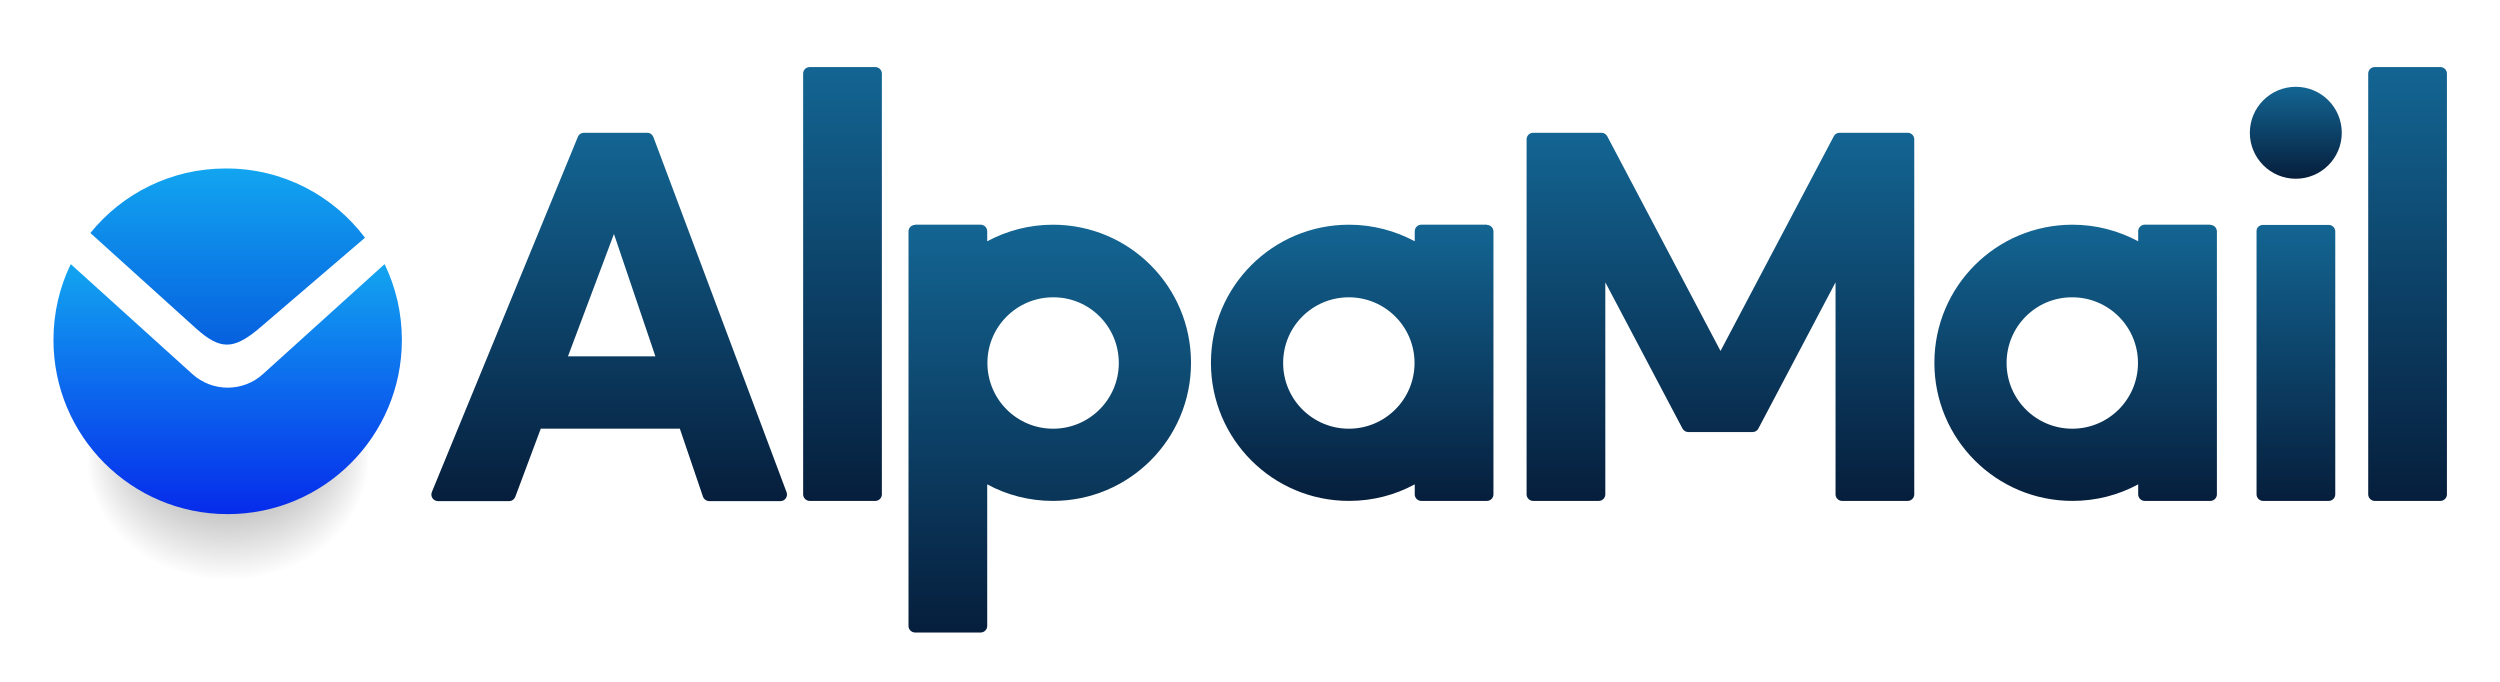 <svg xmlns="http://www.w3.org/2000/svg" xml:space="preserve" id="Calque_1" x="0" y="0" version="1.1" viewBox="0 0 1267.2 345.9"><radialGradient id="SVGID_1_" cx="115.598" cy="232.422" r="61.735" fx="67.257" fy="231.387" gradientTransform="matrix(-.001 1 -1.161 -.001 385.538 117.119)" gradientUnits="userSpaceOnUse"><stop offset="0" stop-opacity=".7"/><stop offset="1" stop-opacity="0"/></radialGradient><path fill="url(#SVGID_1_)" fill-rule="evenodd" d="m189.6 163-89.5 59.2L37.9 170a96.22 96.22 0 0 0-8.8 40.3c0 50.6 38.7 91.6 86.4 91.6s86.4-41 86.4-91.6c.1-17.4-4.4-33.5-12.3-47.3z" clip-rule="evenodd"/><linearGradient id="SVGID_00000034050239850999307670000008871407192467236770_" x1="1220.408" x2="1220.408" y1="322.619" y2="102.622" gradientTransform="matrix(1 0 0 -1 0 356.575)" gradientUnits="userSpaceOnUse"><stop offset="0" stop-color="#136593"/><stop offset="1" stop-color="#061e3c"/></linearGradient><path fill="url(#SVGID_00000034050239850999307670000008871407192467236770_)" d="M1203.7 34h33.3c1.8 0 3.3 1.5 3.3 3.3v213.3c0 1.8-1.5 3.3-3.3 3.3h-33.3c-1.8 0-3.3-1.5-3.3-3.3V37.3c0-1.9 1.5-3.3 3.3-3.3z"/><linearGradient id="SVGID_00000011710579037707382890000013758394145085717942_" x1="1163.742" x2="1163.742" y1="242.62" y2="102.622" gradientTransform="matrix(1 0 0 -1 0 356.575)" gradientUnits="userSpaceOnUse"><stop offset="0" stop-color="#136593"/><stop offset="1" stop-color="#061e3c"/></linearGradient><path fill="url(#SVGID_00000011710579037707382890000013758394145085717942_)" d="M1147.1 114h33.3c1.8 0 3.3 1.5 3.3 3.3v133.3c0 1.8-1.5 3.3-3.3 3.3h-33.3c-1.8 0-3.3-1.5-3.3-3.3V117.3c-.1-1.9 1.4-3.3 3.3-3.3z"/><linearGradient id="SVGID_00000155109592413710092770000004261412279653365942_" x1="1163.742" x2="1163.742" y1="312.619" y2="265.953" gradientTransform="matrix(1 0 0 -1 0 356.575)" gradientUnits="userSpaceOnUse"><stop offset="0" stop-color="#136593"/><stop offset="1" stop-color="#061e3c"/></linearGradient><circle cx="1163.7" cy="67.3" r="23.3" fill="url(#SVGID_00000155109592413710092770000004261412279653365942_)"/><linearGradient id="SVGID_00000181766020290233547670000011550899532313033630_" x1="1052.077" x2="1052.077" y1="242.62" y2="102.622" gradientTransform="matrix(1 0 0 -1 0 356.575)" gradientUnits="userSpaceOnUse"><stop offset="0" stop-color="#136593"/><stop offset="1" stop-color="#061e3c"/></linearGradient><path fill="url(#SVGID_00000181766020290233547670000011550899532313033630_)" fill-rule="evenodd" d="M1120.4 114c1.8 0 3.3 1.5 3.3 3.3v133.3c0 1.8-1.5 3.3-3.3 3.3h-33.3c-1.8 0-3.3-1.5-3.3-3.3v-5.1c-9.9 5.4-21.3 8.4-33.3 8.4-38.7 0-70-31.3-70-70s31.3-70 70-70c12.1 0 23.4 3.1 33.3 8.4v-5.1c0-1.8 1.5-3.3 3.3-3.3h33.3zm-103.3 70c0 18.4 14.9 33.3 33.3 33.3s33.3-14.9 33.3-33.3-14.9-33.3-33.3-33.3c-18.4-.1-33.3 14.8-33.3 33.3z" clip-rule="evenodd"/><linearGradient id="SVGID_00000034072330252938364870000006914383452239481783_" x1="872.08" x2="872.08" y1="289.286" y2="102.622" gradientTransform="matrix(1 0 0 -1 0 356.575)" gradientUnits="userSpaceOnUse"><stop offset="0" stop-color="#136593"/><stop offset="1" stop-color="#061e3c"/></linearGradient><path fill="url(#SVGID_00000034072330252938364870000006914383452239481783_)" fill-rule="evenodd" d="M777.1 67.3c-1.8 0-3.3 1.5-3.3 3.3v180c0 1.8 1.5 3.3 3.3 3.3h33.3c1.8 0 3.3-1.5 3.3-3.3V143.1l39.1 74.1c.6 1.1 1.7 1.8 2.9 1.8h32.7c1.2 0 2.4-.7 2.9-1.8l39.1-74.1v107.5c0 1.8 1.5 3.3 3.3 3.3H967c1.8 0 3.3-1.5 3.3-3.3v-180c0-1.8-1.5-3.3-3.3-3.3h-34.6c-1.2 0-2.4.7-2.9 1.8l-57.4 108.8-57.4-108.8c-.6-1.1-1.7-1.8-2.9-1.8H777.1z" clip-rule="evenodd"/><linearGradient id="SVGID_00000020363931115366030110000003732588653883638202_" x1="685.416" x2="685.416" y1="242.62" y2="102.622" gradientTransform="matrix(1 0 0 -1 0 356.575)" gradientUnits="userSpaceOnUse"><stop offset="0" stop-color="#136593"/><stop offset="1" stop-color="#061e3c"/></linearGradient><path fill="url(#SVGID_00000020363931115366030110000003732588653883638202_)" fill-rule="evenodd" d="M753.7 114c1.8 0 3.3 1.5 3.3 3.3v133.3c0 1.8-1.5 3.3-3.3 3.3h-33.3c-1.8 0-3.3-1.5-3.3-3.3v-5.1c-9.9 5.4-21.3 8.4-33.3 8.4-38.7 0-70-31.3-70-70s31.3-70 70-70c12.1 0 23.4 3.1 33.3 8.4v-5.1c0-1.8 1.5-3.3 3.3-3.3h33.3zm-103.3 70c0 18.4 14.9 33.3 33.3 33.3S717 202.4 717 184s-14.9-33.3-33.3-33.3-33.3 14.8-33.3 33.3z" clip-rule="evenodd"/><linearGradient id="SVGID_00000033359906384713724950000010165529195933572263_" x1="532.085" x2="532.085" y1="242.62" y2="35.956" gradientTransform="matrix(1 0 0 -1 0 356.575)" gradientUnits="userSpaceOnUse"><stop offset="0" stop-color="#136593"/><stop offset="1" stop-color="#061e3c"/></linearGradient><path fill="url(#SVGID_00000033359906384713724950000010165529195933572263_)" fill-rule="evenodd" d="M463.8 114c-1.8 0-3.3 1.5-3.3 3.3v200c0 1.8 1.5 3.3 3.3 3.3h33.3c1.8 0 3.3-1.5 3.3-3.3v-71.8c9.9 5.4 21.3 8.4 33.3 8.4 38.7 0 70-31.3 70-70s-31.3-70-70-70c-12.1 0-23.4 3.1-33.3 8.4v-5.1c0-1.8-1.5-3.3-3.3-3.3h-33.3zm103.3 70c0 18.4-14.9 33.3-33.3 33.3s-33.3-14.9-33.3-33.3 14.9-33.3 33.3-33.3c18.4-.1 33.3 14.8 33.3 33.3z" clip-rule="evenodd"/><linearGradient id="SVGID_00000181768010218494437590000012956440863484010891_" x1="427.086" x2="427.086" y1="322.619" y2="102.622" gradientTransform="matrix(1 0 0 -1 0 356.575)" gradientUnits="userSpaceOnUse"><stop offset="0" stop-color="#136593"/><stop offset="1" stop-color="#061e3c"/></linearGradient><path fill="url(#SVGID_00000181768010218494437590000012956440863484010891_)" d="M410.4 34h33.3c1.8 0 3.3 1.5 3.3 3.3v213.3c0 1.8-1.5 3.3-3.3 3.3h-33.3c-1.8 0-3.3-1.5-3.3-3.3V37.3c0-1.9 1.5-3.3 3.3-3.3z"/><linearGradient id="SVGID_00000058556325441987719310000016495637595196912297_" x1="308.836" x2="308.836" y1="289.286" y2="102.622" gradientTransform="matrix(1 0 0 -1 0 356.575)" gradientUnits="userSpaceOnUse"><stop offset="0" stop-color="#136593"/><stop offset="1" stop-color="#061e3c"/></linearGradient><path fill="url(#SVGID_00000058556325441987719310000016495637595196912297_)" fill-rule="evenodd" d="M292.9 69.4c.5-1.3 1.7-2.1 3.1-2.1H328.1c1.4 0 2.6.9 3.1 2.2l67.5 180c.8 2.2-.8 4.5-3.1 4.5h-36.1c-1.4 0-2.7-.9-3.2-2.3l-11.7-34.4h-70.5l-12.9 34.5c-.5 1.3-1.7 2.2-3.1 2.2H222c-2.4 0-4-2.4-3.1-4.6l74-180zm-5 111.2h44.3l-21-62-23.3 62z" clip-rule="evenodd"/><linearGradient id="SVGID_00000031197300294142521080000008775931652476296864_" x1="115.429" x2="115.429" y1="222.62" y2="95.956" gradientTransform="matrix(1 0 0 -1 0 356.575)" gradientUnits="userSpaceOnUse"><stop offset="0" stop-color="#12a5f0"/><stop offset=".999" stop-color="#062beb"/></linearGradient><path fill="url(#SVGID_00000031197300294142521080000008775931652476296864_)" fill-rule="evenodd" d="M36 134h-.2c-5.6 11.6-8.7 24.6-8.7 38.3 0 48.8 39.5 88.3 88.3 88.3s88.3-39.5 88.3-88.3c0-13.7-3.1-26.7-8.7-38.3h-.2l-61.5 55.6c-10.1 9.2-25.6 9.2-35.8 0L36 134z" clip-rule="evenodd"/><linearGradient id="SVGID_00000086689943741999484850000004631253616923891389_" x1="115.429" x2="115.429" y1="271.23" y2="181.916" gradientTransform="matrix(1 0 0 -1 0 356.575)" gradientUnits="userSpaceOnUse"><stop offset="0" stop-color="#12a5f0"/><stop offset="1" stop-color="#0660df"/></linearGradient><path fill="url(#SVGID_00000086689943741999484850000004631253616923891389_)" fill-rule="evenodd" d="M185 120.5 130.7 167c-12.5 10.3-19.2 10.3-31.2-.4l-53.7-48.5c16.2-20 40.9-32.7 68.6-32.7 28.9-.1 54.5 13.7 70.6 35.1z" clip-rule="evenodd"/></svg>
